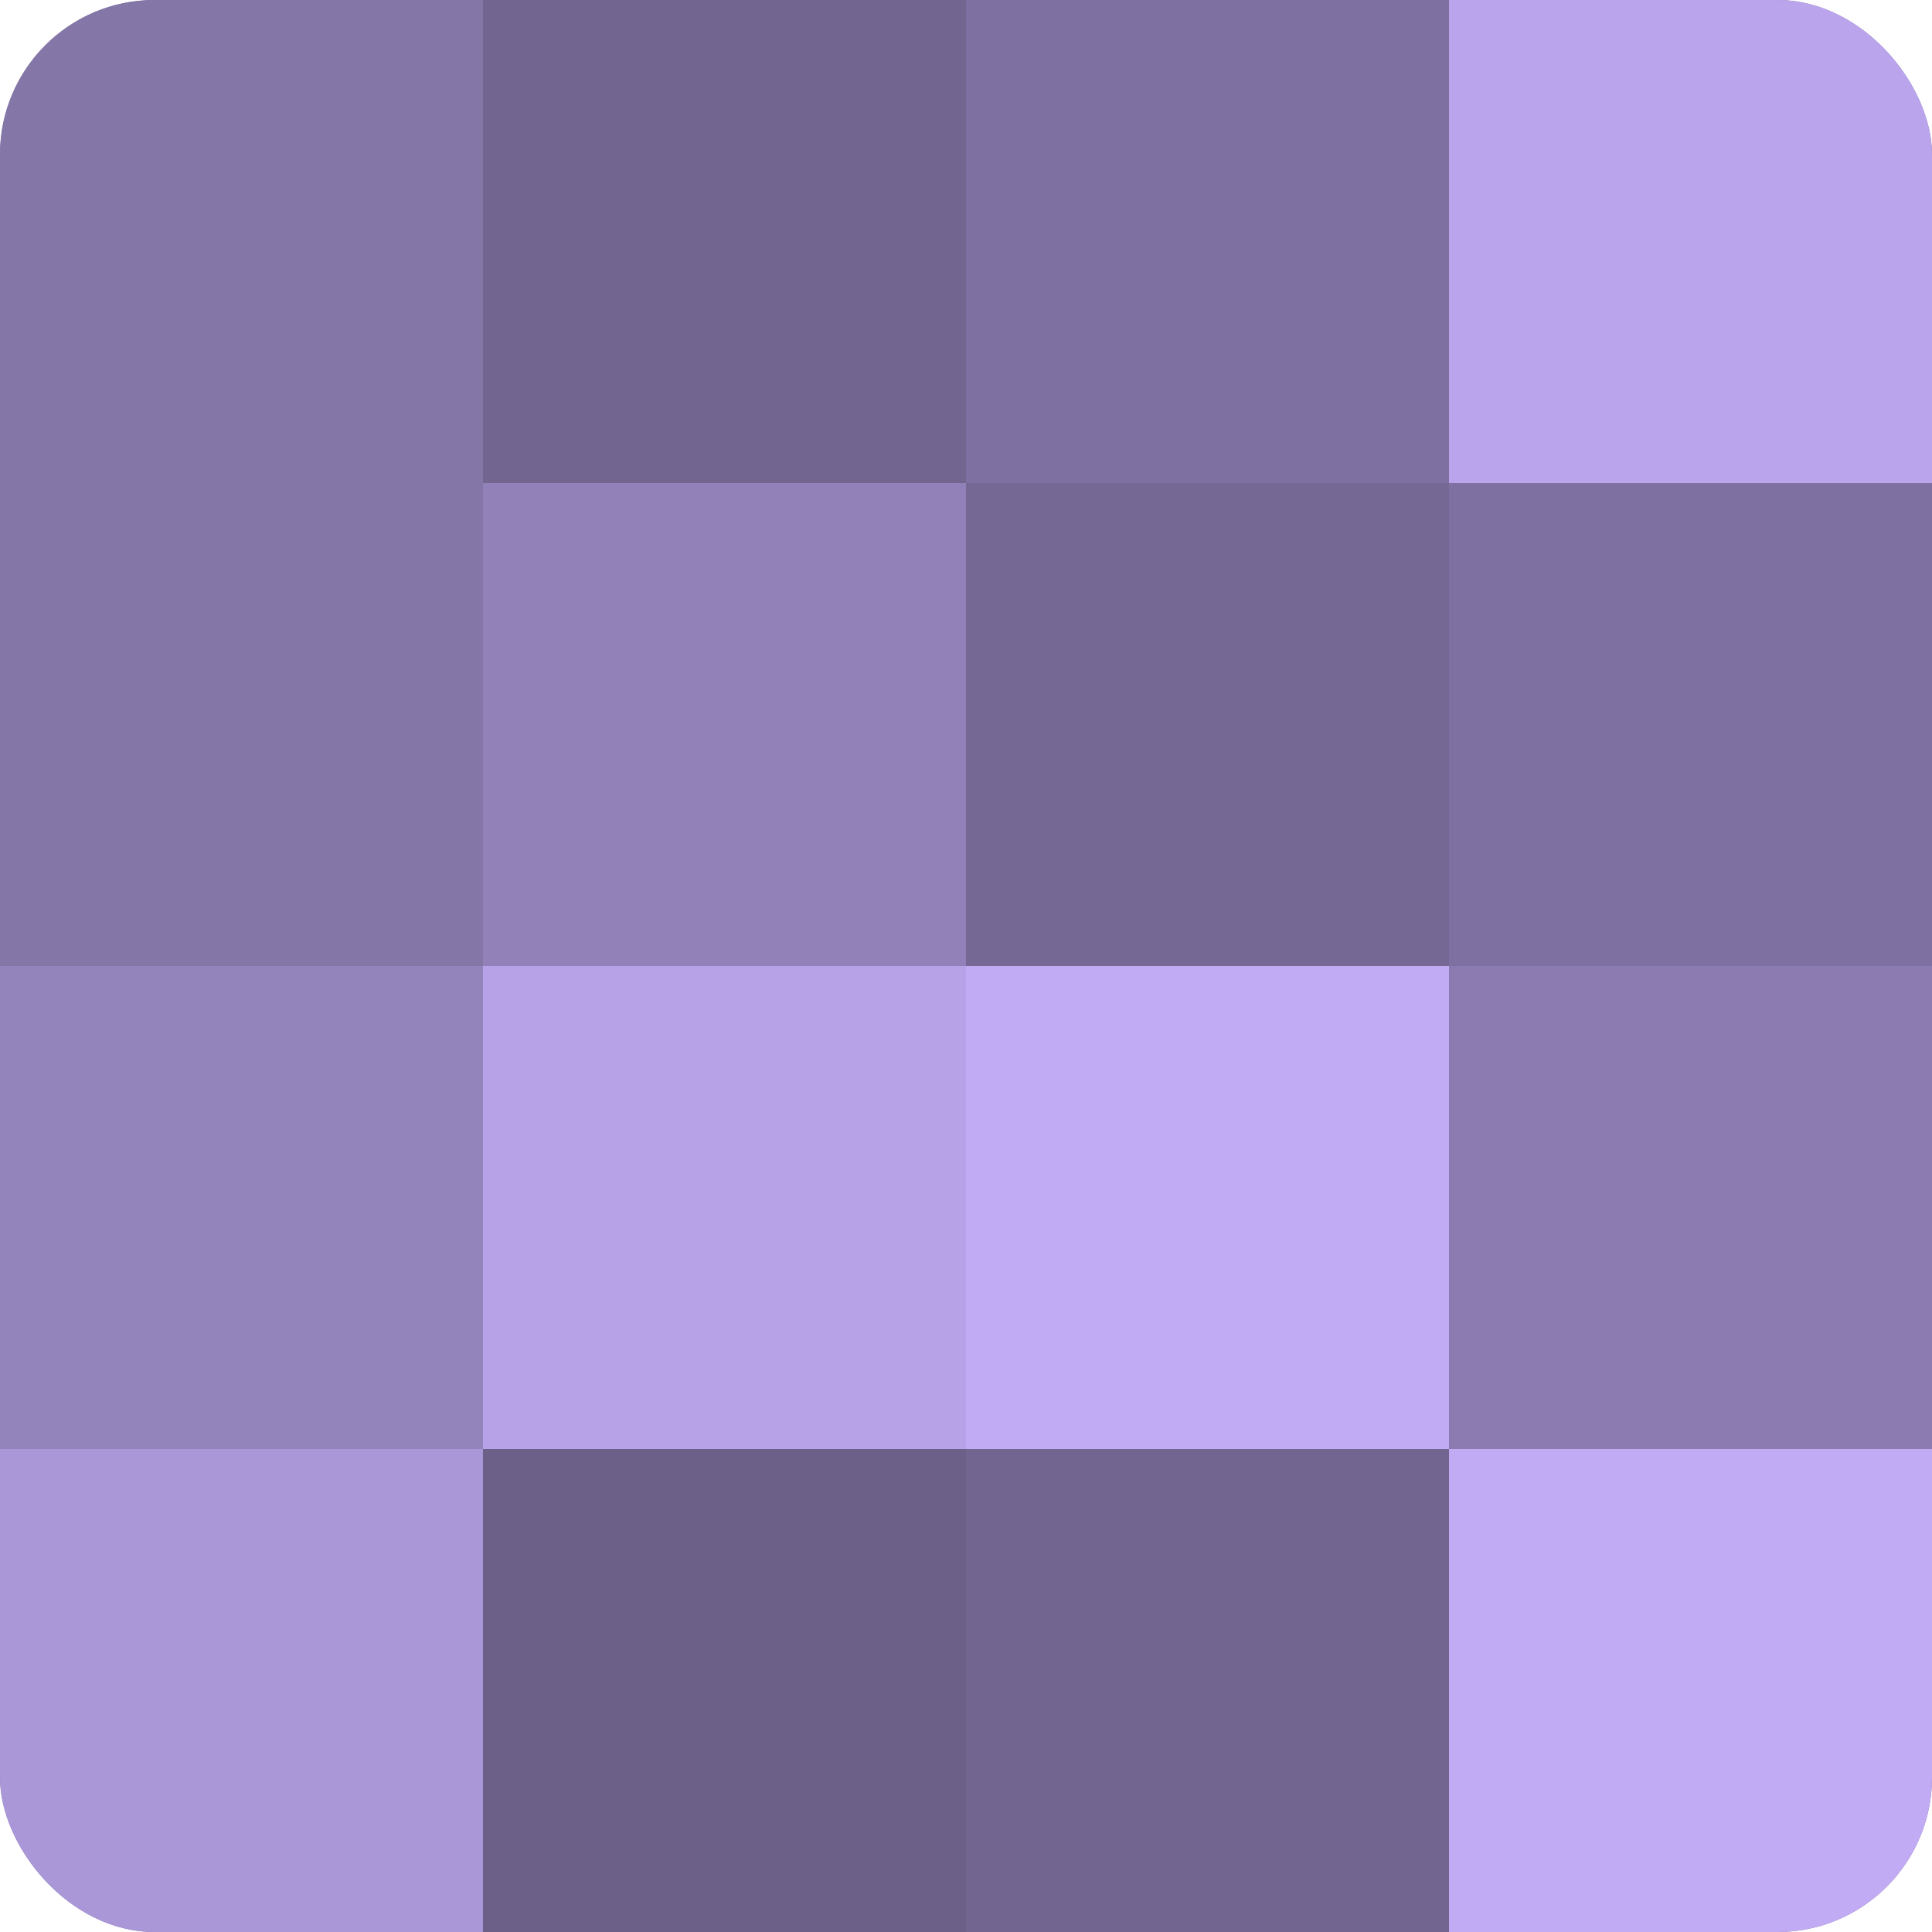 <?xml version="1.0" encoding="UTF-8"?>
<svg xmlns="http://www.w3.org/2000/svg" width="60" height="60" viewBox="0 0 100 100" preserveAspectRatio="xMidYMid meet"><defs><clipPath id="c" width="100" height="100"><rect width="100" height="100" rx="8" ry="8"/></clipPath></defs><g clip-path="url(#c)"><rect width="100" height="100" fill="#7e70a0"/><rect width="25" height="25" fill="#8576a8"/><rect y="25" width="25" height="25" fill="#8576a8"/><rect y="50" width="25" height="25" fill="#9484bc"/><rect y="75" width="25" height="25" fill="#aa97d8"/><rect x="25" width="25" height="25" fill="#726590"/><rect x="25" y="25" width="25" height="25" fill="#9181b8"/><rect x="25" y="50" width="25" height="25" fill="#b7a2e8"/><rect x="25" y="75" width="25" height="25" fill="#6c5f88"/><rect x="50" width="25" height="25" fill="#7e70a0"/><rect x="50" y="25" width="25" height="25" fill="#756894"/><rect x="50" y="50" width="25" height="25" fill="#c1abf4"/><rect x="50" y="75" width="25" height="25" fill="#726590"/><rect x="75" width="25" height="25" fill="#baa5ec"/><rect x="75" y="25" width="25" height="25" fill="#7e70a0"/><rect x="75" y="50" width="25" height="25" fill="#8b7bb0"/><rect x="75" y="75" width="25" height="25" fill="#c1abf4"/></g></svg>
